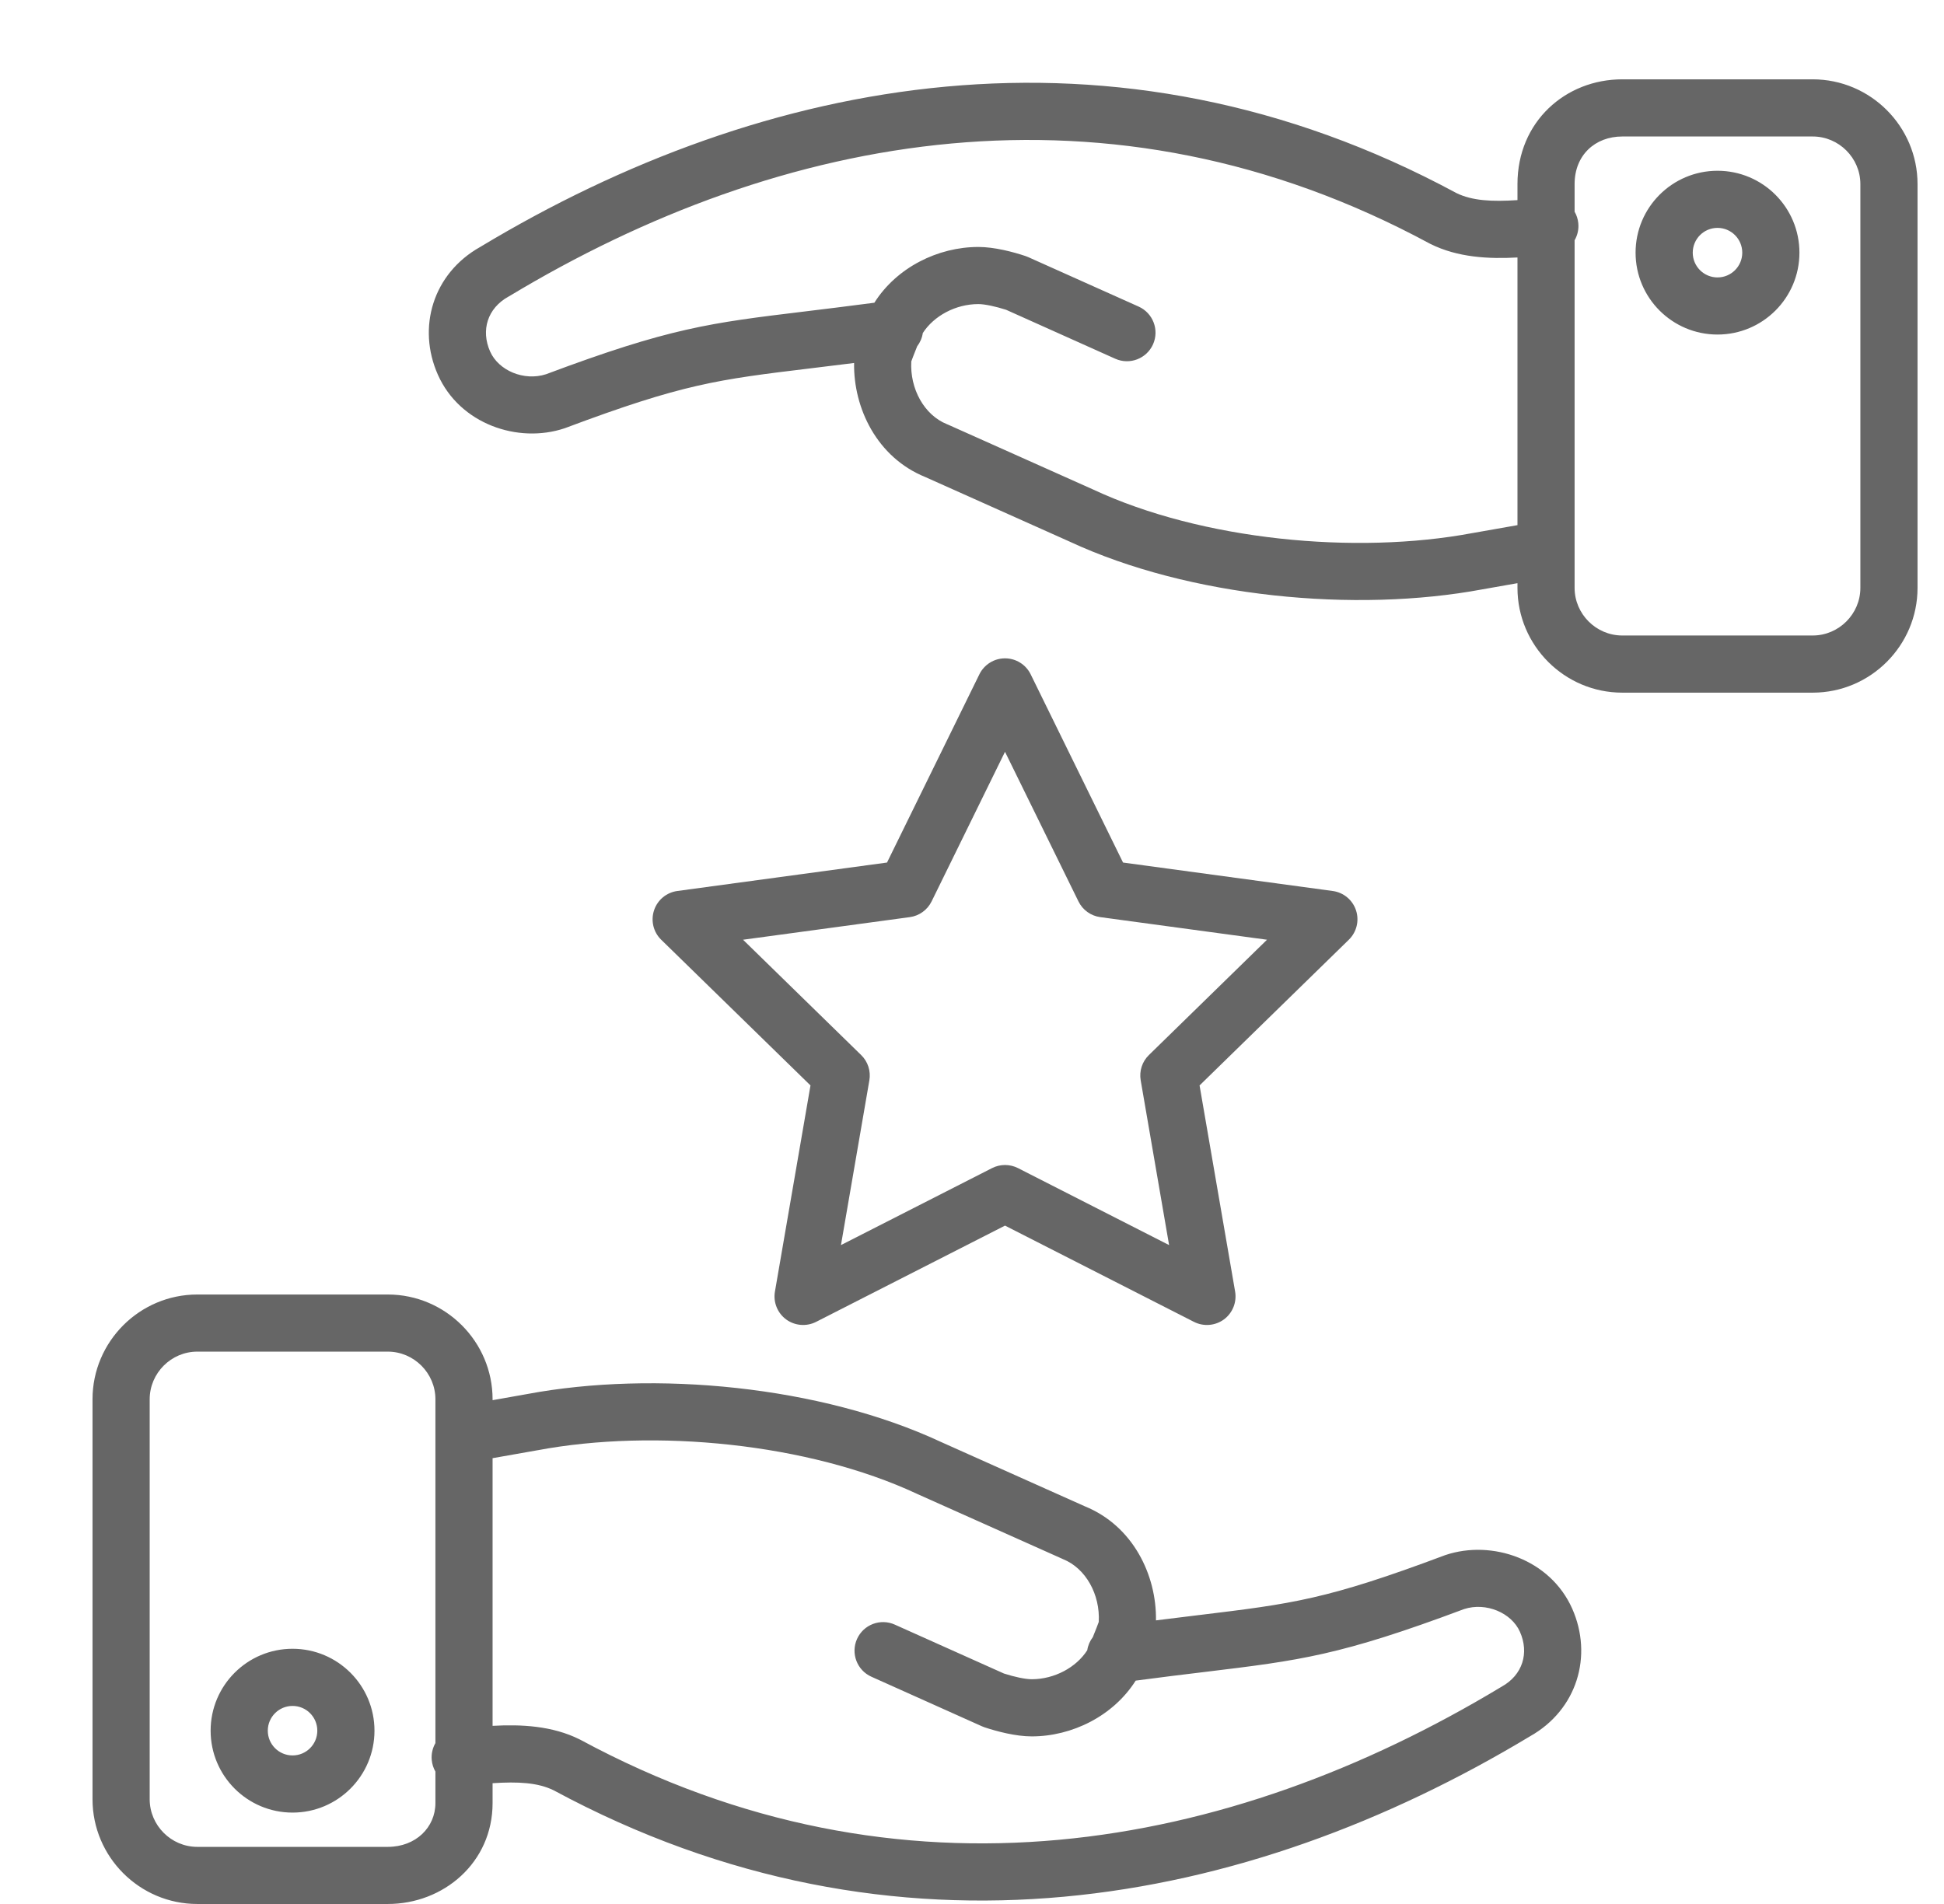 <svg width="49" height="48" viewBox="0 0 49 48" fill="none" xmlns="http://www.w3.org/2000/svg">
<g clip-path="url(#clip0_5756_30584)">
<path fill-rule="evenodd" clip-rule="evenodd" d="M39.689 4.641C39.689 3.91 40.207 3.441 40.89 3.441H45.691C46.35 3.441 46.892 3.982 46.892 4.641V14.821C46.892 15.479 46.35 16.021 45.691 16.021H40.89C40.231 16.021 39.689 15.479 39.689 14.821V6.057C39.762 5.931 39.798 5.782 39.782 5.626C39.772 5.521 39.739 5.423 39.689 5.337V4.641ZM38.249 5.045V4.641C38.249 3.067 39.46 2 40.89 2H45.691C47.146 2 48.333 3.187 48.333 4.641V14.821C48.333 16.275 47.146 17.462 45.691 17.462H40.89C39.436 17.462 38.249 16.275 38.249 14.821V14.702L37.369 14.857C34.167 15.456 29.984 15.063 26.954 13.651L23.322 12.026C22.103 11.531 21.51 10.287 21.528 9.151C21.129 9.201 20.77 9.245 20.44 9.285L20.439 9.285L20.439 9.285L20.439 9.285L20.439 9.285C18.085 9.57 17.227 9.674 14.253 10.789C14.245 10.792 14.237 10.795 14.228 10.798C13.056 11.189 11.59 10.691 11.037 9.447C10.509 8.258 10.91 6.897 12.102 6.227C19.258 1.917 28.074 0.207 36.708 4.866C37.108 5.063 37.608 5.087 38.249 5.045ZM38.249 6.491C37.531 6.531 36.744 6.494 36.054 6.149L36.042 6.143L36.034 6.139C27.965 1.78 19.696 3.332 12.836 7.467C12.828 7.471 12.821 7.475 12.814 7.479C12.287 7.772 12.116 8.327 12.354 8.862C12.568 9.344 13.208 9.613 13.762 9.435C16.89 8.263 17.891 8.142 20.294 7.851C20.802 7.789 21.372 7.72 22.039 7.632C22.603 6.74 23.643 6.226 24.66 6.226C25.067 6.226 25.54 6.352 25.848 6.455C25.871 6.462 25.893 6.471 25.915 6.481L28.7 7.729C29.063 7.892 29.225 8.318 29.063 8.681C28.9 9.044 28.474 9.206 28.111 9.044L25.36 7.81C25.101 7.727 24.823 7.666 24.66 7.666C24.088 7.666 23.539 7.963 23.26 8.396C23.242 8.519 23.192 8.634 23.118 8.73C23.103 8.768 23.088 8.805 23.074 8.841L23.072 8.846C23.035 8.94 23.002 9.022 22.97 9.111C22.931 9.799 23.294 10.464 23.871 10.695C23.88 10.698 23.889 10.702 23.898 10.706L27.547 12.338L27.558 12.343L27.558 12.343C30.288 13.617 34.166 13.992 37.108 13.44L37.115 13.439L37.115 13.439L38.249 13.239V6.491ZM4.973 34.075C4.314 34.075 3.773 34.617 3.773 35.276V45.359C3.773 46.018 4.314 46.56 4.973 46.56H9.775C10.483 46.56 10.975 46.066 10.975 45.456V44.662C10.926 44.577 10.893 44.479 10.883 44.375C10.867 44.219 10.903 44.07 10.975 43.944V35.276C10.975 34.617 10.433 34.075 9.775 34.075H4.973ZM12.416 45.456V44.955C13.057 44.913 13.557 44.938 13.957 45.135C22.591 49.793 31.407 48.083 38.563 43.774C39.755 43.104 40.156 41.743 39.628 40.553C39.075 39.309 37.609 38.811 36.437 39.202C36.428 39.205 36.42 39.208 36.412 39.211C33.438 40.326 32.58 40.43 30.226 40.716L30.225 40.716L30.223 40.716C29.894 40.756 29.535 40.8 29.137 40.85C29.155 39.713 28.561 38.469 27.343 37.974L23.711 36.349C20.68 34.937 16.497 34.544 13.295 35.143L12.416 35.299V35.276C12.416 33.822 11.229 32.635 9.775 32.635H4.973C3.519 32.635 2.332 33.822 2.332 35.276V45.359C2.332 46.814 3.519 48 4.973 48H9.775C11.18 48 12.416 46.957 12.416 45.456ZM14.611 43.851C13.921 43.506 13.134 43.469 12.416 43.509V36.761L13.549 36.561L13.549 36.561L13.557 36.56C16.499 36.008 20.377 36.383 23.107 37.657L23.107 37.657L23.117 37.662L26.767 39.294L26.777 39.299L26.793 39.306C27.37 39.537 27.733 40.201 27.695 40.889C27.663 40.978 27.63 41.061 27.593 41.154L27.59 41.16L27.59 41.16L27.59 41.16L27.589 41.162C27.576 41.197 27.561 41.234 27.546 41.272C27.473 41.368 27.423 41.481 27.405 41.603C27.127 42.037 26.577 42.334 26.005 42.334C25.842 42.334 25.564 42.274 25.305 42.19L22.554 40.957C22.191 40.794 21.765 40.956 21.602 41.319C21.439 41.682 21.602 42.109 21.965 42.271L24.75 43.52C24.771 43.53 24.794 43.538 24.816 43.546C25.124 43.648 25.598 43.775 26.005 43.775C27.022 43.775 28.061 43.261 28.626 42.369C29.292 42.28 29.863 42.211 30.371 42.15C32.774 41.859 33.775 41.737 36.904 40.565C37.457 40.387 38.097 40.657 38.311 41.138C38.549 41.673 38.379 42.228 37.851 42.521L37.836 42.53L37.829 42.534C30.969 46.669 22.7 48.22 14.631 43.861L14.618 43.855L14.611 43.851ZM6.75 43.631C6.75 43.286 7.029 43.007 7.374 43.007C7.719 43.007 7.998 43.286 7.998 43.631C7.998 43.976 7.719 44.255 7.374 44.255C7.029 44.255 6.75 43.976 6.75 43.631ZM7.374 41.566C6.234 41.566 5.309 42.49 5.309 43.631C5.309 44.771 6.234 45.696 7.374 45.696C8.514 45.696 9.439 44.771 9.439 43.631C9.439 42.49 8.514 41.566 7.374 41.566ZM43.291 5.745C42.946 5.745 42.667 6.025 42.667 6.37C42.667 6.714 42.946 6.994 43.291 6.994C43.636 6.994 43.915 6.714 43.915 6.37C43.915 6.025 43.636 5.745 43.291 5.745ZM41.226 6.37C41.226 5.229 42.151 4.305 43.291 4.305C44.431 4.305 45.356 5.229 45.356 6.37C45.356 7.51 44.431 8.434 43.291 8.434C42.151 8.434 41.226 7.51 41.226 6.37ZM25.979 17C25.858 16.753 25.607 16.597 25.332 16.597C25.058 16.597 24.807 16.753 24.686 17L22.358 21.745L17.073 22.462C16.8 22.499 16.572 22.688 16.486 22.949C16.399 23.211 16.469 23.499 16.666 23.691L20.429 27.364L19.533 32.56C19.486 32.829 19.596 33.101 19.815 33.263C20.035 33.424 20.327 33.448 20.57 33.325L25.332 30.898L30.095 33.325C30.338 33.448 30.63 33.424 30.85 33.263C31.069 33.101 31.178 32.829 31.132 32.56L30.236 27.364L33.998 23.691C34.195 23.499 34.266 23.211 34.179 22.949C34.093 22.688 33.865 22.499 33.592 22.462L28.307 21.745L25.979 17ZM23.482 22.724L25.332 18.953L27.183 22.724C27.288 22.94 27.495 23.089 27.733 23.121L31.936 23.691L28.959 26.598C28.789 26.763 28.712 27.002 28.752 27.235L29.468 31.389L25.659 29.448C25.454 29.344 25.211 29.344 25.006 29.448L21.197 31.389L21.913 27.235C21.953 27.002 21.876 26.763 21.706 26.598L18.729 23.691L22.932 23.121C23.17 23.089 23.376 22.94 23.482 22.724Z" fill="#666666"/>
</g>
<defs>
<clipPath id="clip0_5756_30584">
<rect width="48" height="48" fill="white" transform="translate(0.332)"/>
</clipPath>
</defs>
</svg>
